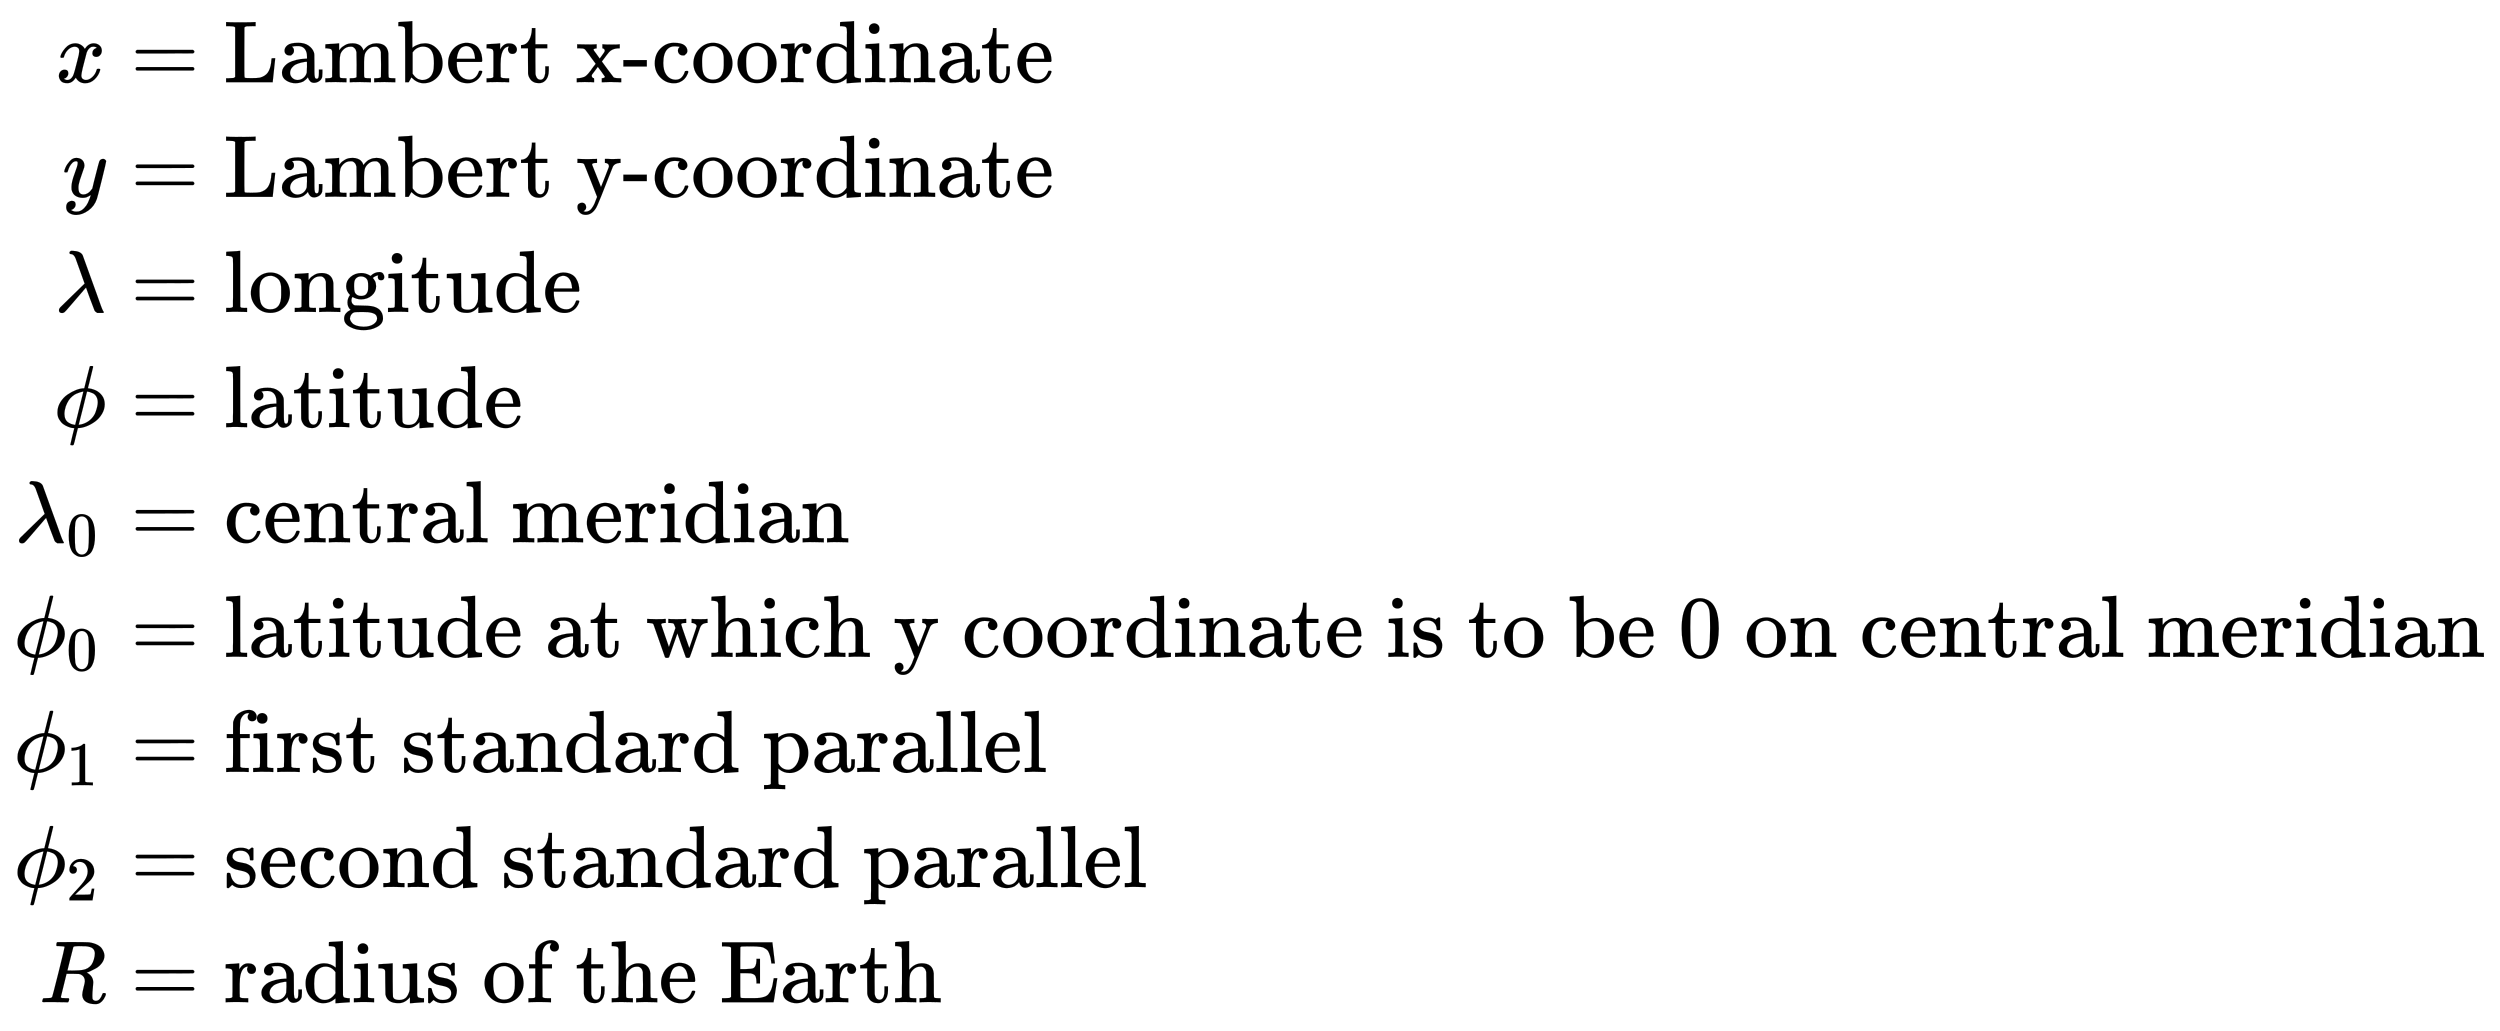 <svg xmlns:xlink="http://www.w3.org/1999/xlink" width="65.873ex" height="27.176ex" style="vertical-align: -13.005ex;" viewBox="0 -6101.5 28362 11700.7" role="img" focusable="false" xmlns="http://www.w3.org/2000/svg" aria-labelledby="MathJax-SVG-1-Title">
<title id="MathJax-SVG-1-Title">{\displaystyle {\begin{aligned}x&amp;={\text{Lambert x-coordinate}}\\y&amp;={\text{Lambert y-coordinate}}\\\lambda &amp;={\text{longitude}}\\\phi &amp;={\text{latitude}}\\\lambda _{0}&amp;={\text{central meridian}}\\\phi _{0}&amp;={\text{latitude at which y coordinate is to be 0 on central meridian}}\\\phi _{1}&amp;={\text{first standard parallel}}\\\phi _{2}&amp;={\text{second standard parallel}}\\R&amp;={\text{radius of the Earth}}\end{aligned}}}</title>
<defs aria-hidden="true">
<path stroke-width="1" id="E1-MJMATHI-78" d="M52 289Q59 331 106 386T222 442Q257 442 286 424T329 379Q371 442 430 442Q467 442 494 420T522 361Q522 332 508 314T481 292T458 288Q439 288 427 299T415 328Q415 374 465 391Q454 404 425 404Q412 404 406 402Q368 386 350 336Q290 115 290 78Q290 50 306 38T341 26Q378 26 414 59T463 140Q466 150 469 151T485 153H489Q504 153 504 145Q504 144 502 134Q486 77 440 33T333 -11Q263 -11 227 52Q186 -10 133 -10H127Q78 -10 57 16T35 71Q35 103 54 123T99 143Q142 143 142 101Q142 81 130 66T107 46T94 41L91 40Q91 39 97 36T113 29T132 26Q168 26 194 71Q203 87 217 139T245 247T261 313Q266 340 266 352Q266 380 251 392T217 404Q177 404 142 372T93 290Q91 281 88 280T72 278H58Q52 284 52 289Z"></path>
<path stroke-width="1" id="E1-MJMAIN-3D" d="M56 347Q56 360 70 367H707Q722 359 722 347Q722 336 708 328L390 327H72Q56 332 56 347ZM56 153Q56 168 72 173H708Q722 163 722 153Q722 140 707 133H70Q56 140 56 153Z"></path>
<path stroke-width="1" id="E1-MJMAIN-4C" d="M128 622Q121 629 117 631T101 634T58 637H25V683H36Q48 680 182 680Q324 680 348 683H360V637H333Q273 637 258 635T233 622L232 342V129Q232 57 237 52Q243 47 313 47Q384 47 410 53Q470 70 498 110T536 221Q536 226 537 238T540 261T542 272T562 273H582V268Q580 265 568 137T554 5V0H25V46H58Q100 47 109 49T128 61V622Z"></path>
<path stroke-width="1" id="E1-MJMAIN-61" d="M137 305T115 305T78 320T63 359Q63 394 97 421T218 448Q291 448 336 416T396 340Q401 326 401 309T402 194V124Q402 76 407 58T428 40Q443 40 448 56T453 109V145H493V106Q492 66 490 59Q481 29 455 12T400 -6T353 12T329 54V58L327 55Q325 52 322 49T314 40T302 29T287 17T269 6T247 -2T221 -8T190 -11Q130 -11 82 20T34 107Q34 128 41 147T68 188T116 225T194 253T304 268H318V290Q318 324 312 340Q290 411 215 411Q197 411 181 410T156 406T148 403Q170 388 170 359Q170 334 154 320ZM126 106Q126 75 150 51T209 26Q247 26 276 49T315 109Q317 116 318 175Q318 233 317 233Q309 233 296 232T251 223T193 203T147 166T126 106Z"></path>
<path stroke-width="1" id="E1-MJMAIN-6D" d="M41 46H55Q94 46 102 60V68Q102 77 102 91T102 122T103 161T103 203Q103 234 103 269T102 328V351Q99 370 88 376T43 385H25V408Q25 431 27 431L37 432Q47 433 65 434T102 436Q119 437 138 438T167 441T178 442H181V402Q181 364 182 364T187 369T199 384T218 402T247 421T285 437Q305 442 336 442Q351 442 364 440T387 434T406 426T421 417T432 406T441 395T448 384T452 374T455 366L457 361L460 365Q463 369 466 373T475 384T488 397T503 410T523 422T546 432T572 439T603 442Q729 442 740 329Q741 322 741 190V104Q741 66 743 59T754 49Q775 46 803 46H819V0H811L788 1Q764 2 737 2T699 3Q596 3 587 0H579V46H595Q656 46 656 62Q657 64 657 200Q656 335 655 343Q649 371 635 385T611 402T585 404Q540 404 506 370Q479 343 472 315T464 232V168V108Q464 78 465 68T468 55T477 49Q498 46 526 46H542V0H534L510 1Q487 2 460 2T422 3Q319 3 310 0H302V46H318Q379 46 379 62Q380 64 380 200Q379 335 378 343Q372 371 358 385T334 402T308 404Q263 404 229 370Q202 343 195 315T187 232V168V108Q187 78 188 68T191 55T200 49Q221 46 249 46H265V0H257L234 1Q210 2 183 2T145 3Q42 3 33 0H25V46H41Z"></path>
<path stroke-width="1" id="E1-MJMAIN-62" d="M307 -11Q234 -11 168 55L158 37Q156 34 153 28T147 17T143 10L138 1L118 0H98V298Q98 599 97 603Q94 622 83 628T38 637H20V660Q20 683 22 683L32 684Q42 685 61 686T98 688Q115 689 135 690T165 693T176 694H179V543Q179 391 180 391L183 394Q186 397 192 401T207 411T228 421T254 431T286 439T323 442Q401 442 461 379T522 216Q522 115 458 52T307 -11ZM182 98Q182 97 187 90T196 79T206 67T218 55T233 44T250 35T271 29T295 26Q330 26 363 46T412 113Q424 148 424 212Q424 287 412 323Q385 405 300 405Q270 405 239 390T188 347L182 339V98Z"></path>
<path stroke-width="1" id="E1-MJMAIN-65" d="M28 218Q28 273 48 318T98 391T163 433T229 448Q282 448 320 430T378 380T406 316T415 245Q415 238 408 231H126V216Q126 68 226 36Q246 30 270 30Q312 30 342 62Q359 79 369 104L379 128Q382 131 395 131H398Q415 131 415 121Q415 117 412 108Q393 53 349 21T250 -11Q155 -11 92 58T28 218ZM333 275Q322 403 238 411H236Q228 411 220 410T195 402T166 381T143 340T127 274V267H333V275Z"></path>
<path stroke-width="1" id="E1-MJMAIN-72" d="M36 46H50Q89 46 97 60V68Q97 77 97 91T98 122T98 161T98 203Q98 234 98 269T98 328L97 351Q94 370 83 376T38 385H20V408Q20 431 22 431L32 432Q42 433 60 434T96 436Q112 437 131 438T160 441T171 442H174V373Q213 441 271 441H277Q322 441 343 419T364 373Q364 352 351 337T313 322Q288 322 276 338T263 372Q263 381 265 388T270 400T273 405Q271 407 250 401Q234 393 226 386Q179 341 179 207V154Q179 141 179 127T179 101T180 81T180 66V61Q181 59 183 57T188 54T193 51T200 49T207 48T216 47T225 47T235 46T245 46H276V0H267Q249 3 140 3Q37 3 28 0H20V46H36Z"></path>
<path stroke-width="1" id="E1-MJMAIN-74" d="M27 422Q80 426 109 478T141 600V615H181V431H316V385H181V241Q182 116 182 100T189 68Q203 29 238 29Q282 29 292 100Q293 108 293 146V181H333V146V134Q333 57 291 17Q264 -10 221 -10Q187 -10 162 2T124 33T105 68T98 100Q97 107 97 248V385H18V422H27Z"></path>
<path stroke-width="1" id="E1-MJMAIN-78" d="M201 0Q189 3 102 3Q26 3 17 0H11V46H25Q48 47 67 52T96 61T121 78T139 96T160 122T180 150L226 210L168 288Q159 301 149 315T133 336T122 351T113 363T107 370T100 376T94 379T88 381T80 383Q74 383 44 385H16V431H23Q59 429 126 429Q219 429 229 431H237V385Q201 381 201 369Q201 367 211 353T239 315T268 274L272 270L297 304Q329 345 329 358Q329 364 327 369T322 376T317 380T310 384L307 385H302V431H309Q324 428 408 428Q487 428 493 431H499V385H492Q443 385 411 368Q394 360 377 341T312 257L296 236L358 151Q424 61 429 57T446 50Q464 46 499 46H516V0H510H502Q494 1 482 1T457 2T432 2T414 3Q403 3 377 3T327 1L304 0H295V46H298Q309 46 320 51T331 63Q331 65 291 120L250 175Q249 174 219 133T185 88Q181 83 181 74Q181 63 188 55T206 46Q208 46 208 23V0H201Z"></path>
<path stroke-width="1" id="E1-MJMAIN-2D" d="M11 179V252H277V179H11Z"></path>
<path stroke-width="1" id="E1-MJMAIN-63" d="M370 305T349 305T313 320T297 358Q297 381 312 396Q317 401 317 402T307 404Q281 408 258 408Q209 408 178 376Q131 329 131 219Q131 137 162 90Q203 29 272 29Q313 29 338 55T374 117Q376 125 379 127T395 129H409Q415 123 415 120Q415 116 411 104T395 71T366 33T318 2T249 -11Q163 -11 99 53T34 214Q34 318 99 383T250 448T370 421T404 357Q404 334 387 320Z"></path>
<path stroke-width="1" id="E1-MJMAIN-6F" d="M28 214Q28 309 93 378T250 448Q340 448 405 380T471 215Q471 120 407 55T250 -10Q153 -10 91 57T28 214ZM250 30Q372 30 372 193V225V250Q372 272 371 288T364 326T348 362T317 390T268 410Q263 411 252 411Q222 411 195 399Q152 377 139 338T126 246V226Q126 130 145 91Q177 30 250 30Z"></path>
<path stroke-width="1" id="E1-MJMAIN-64" d="M376 495Q376 511 376 535T377 568Q377 613 367 624T316 637H298V660Q298 683 300 683L310 684Q320 685 339 686T376 688Q393 689 413 690T443 693T454 694H457V390Q457 84 458 81Q461 61 472 55T517 46H535V0Q533 0 459 -5T380 -11H373V44L365 37Q307 -11 235 -11Q158 -11 96 50T34 215Q34 315 97 378T244 442Q319 442 376 393V495ZM373 342Q328 405 260 405Q211 405 173 369Q146 341 139 305T131 211Q131 155 138 120T173 59Q203 26 251 26Q322 26 373 103V342Z"></path>
<path stroke-width="1" id="E1-MJMAIN-69" d="M69 609Q69 637 87 653T131 669Q154 667 171 652T188 609Q188 579 171 564T129 549Q104 549 87 564T69 609ZM247 0Q232 3 143 3Q132 3 106 3T56 1L34 0H26V46H42Q70 46 91 49Q100 53 102 60T104 102V205V293Q104 345 102 359T88 378Q74 385 41 385H30V408Q30 431 32 431L42 432Q52 433 70 434T106 436Q123 437 142 438T171 441T182 442H185V62Q190 52 197 50T232 46H255V0H247Z"></path>
<path stroke-width="1" id="E1-MJMAIN-6E" d="M41 46H55Q94 46 102 60V68Q102 77 102 91T102 122T103 161T103 203Q103 234 103 269T102 328V351Q99 370 88 376T43 385H25V408Q25 431 27 431L37 432Q47 433 65 434T102 436Q119 437 138 438T167 441T178 442H181V402Q181 364 182 364T187 369T199 384T218 402T247 421T285 437Q305 442 336 442Q450 438 463 329Q464 322 464 190V104Q464 66 466 59T477 49Q498 46 526 46H542V0H534L510 1Q487 2 460 2T422 3Q319 3 310 0H302V46H318Q379 46 379 62Q380 64 380 200Q379 335 378 343Q372 371 358 385T334 402T308 404Q263 404 229 370Q202 343 195 315T187 232V168V108Q187 78 188 68T191 55T200 49Q221 46 249 46H265V0H257L234 1Q210 2 183 2T145 3Q42 3 33 0H25V46H41Z"></path>
<path stroke-width="1" id="E1-MJMATHI-79" d="M21 287Q21 301 36 335T84 406T158 442Q199 442 224 419T250 355Q248 336 247 334Q247 331 231 288T198 191T182 105Q182 62 196 45T238 27Q261 27 281 38T312 61T339 94Q339 95 344 114T358 173T377 247Q415 397 419 404Q432 431 462 431Q475 431 483 424T494 412T496 403Q496 390 447 193T391 -23Q363 -106 294 -155T156 -205Q111 -205 77 -183T43 -117Q43 -95 50 -80T69 -58T89 -48T106 -45Q150 -45 150 -87Q150 -107 138 -122T115 -142T102 -147L99 -148Q101 -153 118 -160T152 -167H160Q177 -167 186 -165Q219 -156 247 -127T290 -65T313 -9T321 21L315 17Q309 13 296 6T270 -6Q250 -11 231 -11Q185 -11 150 11T104 82Q103 89 103 113Q103 170 138 262T173 379Q173 380 173 381Q173 390 173 393T169 400T158 404H154Q131 404 112 385T82 344T65 302T57 280Q55 278 41 278H27Q21 284 21 287Z"></path>
<path stroke-width="1" id="E1-MJMAIN-79" d="M69 -66Q91 -66 104 -80T118 -116Q118 -134 109 -145T91 -160Q84 -163 97 -166Q104 -168 111 -168Q131 -168 148 -159T175 -138T197 -106T213 -75T225 -43L242 0L170 183Q150 233 125 297Q101 358 96 368T80 381Q79 382 78 382Q66 385 34 385H19V431H26L46 430Q65 430 88 429T122 428Q129 428 142 428T171 429T200 430T224 430L233 431H241V385H232Q183 385 185 366L286 112Q286 113 332 227L376 341V350Q376 365 366 373T348 383T334 385H331V431H337H344Q351 431 361 431T382 430T405 429T422 429Q477 429 503 431H508V385H497Q441 380 422 345Q420 343 378 235T289 9T227 -131Q180 -204 113 -204Q69 -204 44 -177T19 -116Q19 -89 35 -78T69 -66Z"></path>
<path stroke-width="1" id="E1-MJMATHI-3BB" d="M166 673Q166 685 183 694H202Q292 691 316 644Q322 629 373 486T474 207T524 67Q531 47 537 34T546 15T551 6T555 2T556 -2T550 -11H482Q457 3 450 18T399 152L354 277L340 262Q327 246 293 207T236 141Q211 112 174 69Q123 9 111 -1T83 -12Q47 -12 47 20Q47 37 61 52T199 187Q229 216 266 252T321 306L338 322Q338 323 288 462T234 612Q214 657 183 657Q166 657 166 673Z"></path>
<path stroke-width="1" id="E1-MJMAIN-6C" d="M42 46H56Q95 46 103 60V68Q103 77 103 91T103 124T104 167T104 217T104 272T104 329Q104 366 104 407T104 482T104 542T103 586T103 603Q100 622 89 628T44 637H26V660Q26 683 28 683L38 684Q48 685 67 686T104 688Q121 689 141 690T171 693T182 694H185V379Q185 62 186 60Q190 52 198 49Q219 46 247 46H263V0H255L232 1Q209 2 183 2T145 3T107 3T57 1L34 0H26V46H42Z"></path>
<path stroke-width="1" id="E1-MJMAIN-67" d="M329 409Q373 453 429 453Q459 453 472 434T485 396Q485 382 476 371T449 360Q416 360 412 390Q410 404 415 411Q415 412 416 414V415Q388 412 363 393Q355 388 355 386Q355 385 359 381T368 369T379 351T388 325T392 292Q392 230 343 187T222 143Q172 143 123 171Q112 153 112 133Q112 98 138 81Q147 75 155 75T227 73Q311 72 335 67Q396 58 431 26Q470 -13 470 -72Q470 -139 392 -175Q332 -206 250 -206Q167 -206 107 -175Q29 -140 29 -75Q29 -39 50 -15T92 18L103 24Q67 55 67 108Q67 155 96 193Q52 237 52 292Q52 355 102 398T223 442Q274 442 318 416L329 409ZM299 343Q294 371 273 387T221 404Q192 404 171 388T145 343Q142 326 142 292Q142 248 149 227T179 192Q196 182 222 182Q244 182 260 189T283 207T294 227T299 242Q302 258 302 292T299 343ZM403 -75Q403 -50 389 -34T348 -11T299 -2T245 0H218Q151 0 138 -6Q118 -15 107 -34T95 -74Q95 -84 101 -97T122 -127T170 -155T250 -167Q319 -167 361 -139T403 -75Z"></path>
<path stroke-width="1" id="E1-MJMAIN-75" d="M383 58Q327 -10 256 -10H249Q124 -10 105 89Q104 96 103 226Q102 335 102 348T96 369Q86 385 36 385H25V408Q25 431 27 431L38 432Q48 433 67 434T105 436Q122 437 142 438T172 441T184 442H187V261Q188 77 190 64Q193 49 204 40Q224 26 264 26Q290 26 311 35T343 58T363 90T375 120T379 144Q379 145 379 161T380 201T380 248V315Q380 361 370 372T320 385H302V431Q304 431 378 436T457 442H464V264Q464 84 465 81Q468 61 479 55T524 46H542V0Q540 0 467 -5T390 -11H383V58Z"></path>
<path stroke-width="1" id="E1-MJMATHI-3D5" d="M409 688Q413 694 421 694H429H442Q448 688 448 686Q448 679 418 563Q411 535 404 504T392 458L388 442Q388 441 397 441T429 435T477 418Q521 397 550 357T579 260T548 151T471 65T374 11T279 -10H275L251 -105Q245 -128 238 -160Q230 -192 227 -198T215 -205H209Q189 -205 189 -198Q189 -193 211 -103L234 -11Q234 -10 226 -10Q221 -10 206 -8T161 6T107 36T62 89T43 171Q43 231 76 284T157 370T254 422T342 441Q347 441 348 445L378 567Q409 686 409 688ZM122 150Q122 116 134 91T167 53T203 35T237 27H244L337 404Q333 404 326 403T297 395T255 379T211 350T170 304Q152 276 137 237Q122 191 122 150ZM500 282Q500 320 484 347T444 385T405 400T381 404H378L332 217L284 29Q284 27 285 27Q293 27 317 33T357 47Q400 66 431 100T475 170T494 234T500 282Z"></path>
<path stroke-width="1" id="E1-MJMAIN-30" d="M96 585Q152 666 249 666Q297 666 345 640T423 548Q460 465 460 320Q460 165 417 83Q397 41 362 16T301 -15T250 -22Q224 -22 198 -16T137 16T82 83Q39 165 39 320Q39 494 96 585ZM321 597Q291 629 250 629Q208 629 178 597Q153 571 145 525T137 333Q137 175 145 125T181 46Q209 16 250 16Q290 16 318 46Q347 76 354 130T362 333Q362 478 354 524T321 597Z"></path>
<path stroke-width="1" id="E1-MJMAIN-77" d="M90 368Q84 378 76 380T40 385H18V431H24L43 430Q62 430 84 429T116 428Q206 428 221 431H229V385H215Q177 383 177 368Q177 367 221 239L265 113L339 328L333 345Q323 374 316 379Q308 384 278 385H258V431H264Q270 428 348 428Q439 428 454 431H461V385H452Q404 385 404 369Q404 366 418 324T449 234T481 143L496 100L537 219Q579 341 579 347Q579 363 564 373T530 385H522V431H529Q541 428 624 428Q692 428 698 431H703V385H697Q696 385 691 385T682 384Q635 377 619 334L559 161Q546 124 528 71Q508 12 503 1T487 -11H479Q460 -11 456 -4Q455 -3 407 133L361 267Q359 263 266 -4Q261 -11 243 -11H238Q225 -11 220 -3L90 368Z"></path>
<path stroke-width="1" id="E1-MJMAIN-68" d="M41 46H55Q94 46 102 60V68Q102 77 102 91T102 124T102 167T103 217T103 272T103 329Q103 366 103 407T103 482T102 542T102 586T102 603Q99 622 88 628T43 637H25V660Q25 683 27 683L37 684Q47 685 66 686T103 688Q120 689 140 690T170 693T181 694H184V367Q244 442 328 442Q451 442 463 329Q464 322 464 190V104Q464 66 466 59T477 49Q498 46 526 46H542V0H534L510 1Q487 2 460 2T422 3Q319 3 310 0H302V46H318Q379 46 379 62Q380 64 380 200Q379 335 378 343Q372 371 358 385T334 402T308 404Q263 404 229 370Q202 343 195 315T187 232V168V108Q187 78 188 68T191 55T200 49Q221 46 249 46H265V0H257L234 1Q210 2 183 2T145 3Q42 3 33 0H25V46H41Z"></path>
<path stroke-width="1" id="E1-MJMAIN-73" d="M295 316Q295 356 268 385T190 414Q154 414 128 401Q98 382 98 349Q97 344 98 336T114 312T157 287Q175 282 201 278T245 269T277 256Q294 248 310 236T342 195T359 133Q359 71 321 31T198 -10H190Q138 -10 94 26L86 19L77 10Q71 4 65 -1L54 -11H46H42Q39 -11 33 -5V74V132Q33 153 35 157T45 162H54Q66 162 70 158T75 146T82 119T101 77Q136 26 198 26Q295 26 295 104Q295 133 277 151Q257 175 194 187T111 210Q75 227 54 256T33 318Q33 357 50 384T93 424T143 442T187 447H198Q238 447 268 432L283 424L292 431Q302 440 314 448H322H326Q329 448 335 442V310L329 304H301Q295 310 295 316Z"></path>
<path stroke-width="1" id="E1-MJMAIN-31" d="M213 578L200 573Q186 568 160 563T102 556H83V602H102Q149 604 189 617T245 641T273 663Q275 666 285 666Q294 666 302 660V361L303 61Q310 54 315 52T339 48T401 46H427V0H416Q395 3 257 3Q121 3 100 0H88V46H114Q136 46 152 46T177 47T193 50T201 52T207 57T213 61V578Z"></path>
<path stroke-width="1" id="E1-MJMAIN-66" d="M273 0Q255 3 146 3Q43 3 34 0H26V46H42Q70 46 91 49Q99 52 103 60Q104 62 104 224V385H33V431H104V497L105 564L107 574Q126 639 171 668T266 704Q267 704 275 704T289 705Q330 702 351 679T372 627Q372 604 358 590T321 576T284 590T270 627Q270 647 288 667H284Q280 668 273 668Q245 668 223 647T189 592Q183 572 182 497V431H293V385H185V225Q185 63 186 61T189 57T194 54T199 51T206 49T213 48T222 47T231 47T241 46T251 46H282V0H273Z"></path>
<path stroke-width="1" id="E1-MJMAIN-70" d="M36 -148H50Q89 -148 97 -134V-126Q97 -119 97 -107T97 -77T98 -38T98 6T98 55T98 106Q98 140 98 177T98 243T98 296T97 335T97 351Q94 370 83 376T38 385H20V408Q20 431 22 431L32 432Q42 433 61 434T98 436Q115 437 135 438T165 441T176 442H179V416L180 390L188 397Q247 441 326 441Q407 441 464 377T522 216Q522 115 457 52T310 -11Q242 -11 190 33L182 40V-45V-101Q182 -128 184 -134T195 -145Q216 -148 244 -148H260V-194H252L228 -193Q205 -192 178 -192T140 -191Q37 -191 28 -194H20V-148H36ZM424 218Q424 292 390 347T305 402Q234 402 182 337V98Q222 26 294 26Q345 26 384 80T424 218Z"></path>
<path stroke-width="1" id="E1-MJMAIN-32" d="M109 429Q82 429 66 447T50 491Q50 562 103 614T235 666Q326 666 387 610T449 465Q449 422 429 383T381 315T301 241Q265 210 201 149L142 93L218 92Q375 92 385 97Q392 99 409 186V189H449V186Q448 183 436 95T421 3V0H50V19V31Q50 38 56 46T86 81Q115 113 136 137Q145 147 170 174T204 211T233 244T261 278T284 308T305 340T320 369T333 401T340 431T343 464Q343 527 309 573T212 619Q179 619 154 602T119 569T109 550Q109 549 114 549Q132 549 151 535T170 489Q170 464 154 447T109 429Z"></path>
<path stroke-width="1" id="E1-MJMATHI-52" d="M230 637Q203 637 198 638T193 649Q193 676 204 682Q206 683 378 683Q550 682 564 680Q620 672 658 652T712 606T733 563T739 529Q739 484 710 445T643 385T576 351T538 338L545 333Q612 295 612 223Q612 212 607 162T602 80V71Q602 53 603 43T614 25T640 16Q668 16 686 38T712 85Q717 99 720 102T735 105Q755 105 755 93Q755 75 731 36Q693 -21 641 -21H632Q571 -21 531 4T487 82Q487 109 502 166T517 239Q517 290 474 313Q459 320 449 321T378 323H309L277 193Q244 61 244 59Q244 55 245 54T252 50T269 48T302 46H333Q339 38 339 37T336 19Q332 6 326 0H311Q275 2 180 2Q146 2 117 2T71 2T50 1Q33 1 33 10Q33 12 36 24Q41 43 46 45Q50 46 61 46H67Q94 46 127 49Q141 52 146 61Q149 65 218 339T287 628Q287 635 230 637ZM630 554Q630 586 609 608T523 636Q521 636 500 636T462 637H440Q393 637 386 627Q385 624 352 494T319 361Q319 360 388 360Q466 361 492 367Q556 377 592 426Q608 449 619 486T630 554Z"></path>
<path stroke-width="1" id="E1-MJMAIN-45" d="M128 619Q121 626 117 628T101 631T58 634H25V680H597V676Q599 670 611 560T625 444V440H585V444Q584 447 582 465Q578 500 570 526T553 571T528 601T498 619T457 629T411 633T353 634Q266 634 251 633T233 622Q233 622 233 621Q232 619 232 497V376H286Q359 378 377 385Q413 401 416 469Q416 471 416 473V493H456V213H416V233Q415 268 408 288T383 317T349 328T297 330Q290 330 286 330H232V196V114Q232 57 237 52Q243 47 289 47H340H391Q428 47 452 50T505 62T552 92T584 146Q594 172 599 200T607 247T612 270V273H652V270Q651 267 632 137T610 3V0H25V46H58Q100 47 109 49T128 61V619Z"></path>
</defs>
<g stroke="currentColor" fill="currentColor" stroke-width="0" transform="matrix(1 0 0 -1 0 0)" aria-hidden="true">
<g transform="translate(167,0)">
<g transform="translate(-11,0)">
 <use xlink:href="#E1-MJMATHI-78" x="477" y="5168"></use>
 <use xlink:href="#E1-MJMATHI-79" x="552" y="3868"></use>
 <use xlink:href="#E1-MJMATHI-3BB" x="466" y="2562"></use>
 <use xlink:href="#E1-MJMATHI-3D5" x="453" y="1255"></use>
<g transform="translate(13,-51)">
 <use xlink:href="#E1-MJMATHI-3BB" x="0" y="0"></use>
 <use transform="scale(0.707)" xlink:href="#E1-MJMAIN-30" x="825" y="-213"></use>
</g>
<g transform="translate(0,-1351)">
 <use xlink:href="#E1-MJMATHI-3D5" x="0" y="0"></use>
 <use transform="scale(0.707)" xlink:href="#E1-MJMAIN-30" x="843" y="-213"></use>
</g>
<g transform="translate(0,-2657)">
 <use xlink:href="#E1-MJMATHI-3D5" x="0" y="0"></use>
 <use transform="scale(0.707)" xlink:href="#E1-MJMAIN-31" x="843" y="-213"></use>
</g>
<g transform="translate(0,-3963)">
 <use xlink:href="#E1-MJMATHI-3D5" x="0" y="0"></use>
 <use transform="scale(0.707)" xlink:href="#E1-MJMAIN-32" x="843" y="-213"></use>
</g>
 <use xlink:href="#E1-MJMATHI-52" x="290" y="-5269"></use>
</g>
<g transform="translate(1039,0)">
<g transform="translate(0,5168)">
 <use xlink:href="#E1-MJMAIN-3D" x="277" y="0"></use>
<g transform="translate(1334,0)">
 <use xlink:href="#E1-MJMAIN-4C"></use>
 <use xlink:href="#E1-MJMAIN-61" x="625" y="0"></use>
 <use xlink:href="#E1-MJMAIN-6D" x="1126" y="0"></use>
 <use xlink:href="#E1-MJMAIN-62" x="1959" y="0"></use>
 <use xlink:href="#E1-MJMAIN-65" x="2516" y="0"></use>
 <use xlink:href="#E1-MJMAIN-72" x="2960" y="0"></use>
 <use xlink:href="#E1-MJMAIN-74" x="3353" y="0"></use>
 <use xlink:href="#E1-MJMAIN-78" x="3992" y="0"></use>
 <use xlink:href="#E1-MJMAIN-2D" x="4521" y="0"></use>
 <use xlink:href="#E1-MJMAIN-63" x="4854" y="0"></use>
 <use xlink:href="#E1-MJMAIN-6F" x="5299" y="0"></use>
 <use xlink:href="#E1-MJMAIN-6F" x="5799" y="0"></use>
 <use xlink:href="#E1-MJMAIN-72" x="6300" y="0"></use>
 <use xlink:href="#E1-MJMAIN-64" x="6692" y="0"></use>
 <use xlink:href="#E1-MJMAIN-69" x="7249" y="0"></use>
 <use xlink:href="#E1-MJMAIN-6E" x="7527" y="0"></use>
 <use xlink:href="#E1-MJMAIN-61" x="8084" y="0"></use>
 <use xlink:href="#E1-MJMAIN-74" x="8584" y="0"></use>
 <use xlink:href="#E1-MJMAIN-65" x="8974" y="0"></use>
</g>
</g>
<g transform="translate(0,3868)">
 <use xlink:href="#E1-MJMAIN-3D" x="277" y="0"></use>
<g transform="translate(1334,0)">
 <use xlink:href="#E1-MJMAIN-4C"></use>
 <use xlink:href="#E1-MJMAIN-61" x="625" y="0"></use>
 <use xlink:href="#E1-MJMAIN-6D" x="1126" y="0"></use>
 <use xlink:href="#E1-MJMAIN-62" x="1959" y="0"></use>
 <use xlink:href="#E1-MJMAIN-65" x="2516" y="0"></use>
 <use xlink:href="#E1-MJMAIN-72" x="2960" y="0"></use>
 <use xlink:href="#E1-MJMAIN-74" x="3353" y="0"></use>
 <use xlink:href="#E1-MJMAIN-79" x="3992" y="0"></use>
 <use xlink:href="#E1-MJMAIN-2D" x="4521" y="0"></use>
 <use xlink:href="#E1-MJMAIN-63" x="4854" y="0"></use>
 <use xlink:href="#E1-MJMAIN-6F" x="5299" y="0"></use>
 <use xlink:href="#E1-MJMAIN-6F" x="5799" y="0"></use>
 <use xlink:href="#E1-MJMAIN-72" x="6300" y="0"></use>
 <use xlink:href="#E1-MJMAIN-64" x="6692" y="0"></use>
 <use xlink:href="#E1-MJMAIN-69" x="7249" y="0"></use>
 <use xlink:href="#E1-MJMAIN-6E" x="7527" y="0"></use>
 <use xlink:href="#E1-MJMAIN-61" x="8084" y="0"></use>
 <use xlink:href="#E1-MJMAIN-74" x="8584" y="0"></use>
 <use xlink:href="#E1-MJMAIN-65" x="8974" y="0"></use>
</g>
</g>
<g transform="translate(0,2562)">
 <use xlink:href="#E1-MJMAIN-3D" x="277" y="0"></use>
<g transform="translate(1334,0)">
 <use xlink:href="#E1-MJMAIN-6C"></use>
 <use xlink:href="#E1-MJMAIN-6F" x="278" y="0"></use>
 <use xlink:href="#E1-MJMAIN-6E" x="779" y="0"></use>
 <use xlink:href="#E1-MJMAIN-67" x="1335" y="0"></use>
 <use xlink:href="#E1-MJMAIN-69" x="1836" y="0"></use>
 <use xlink:href="#E1-MJMAIN-74" x="2114" y="0"></use>
 <use xlink:href="#E1-MJMAIN-75" x="2504" y="0"></use>
 <use xlink:href="#E1-MJMAIN-64" x="3060" y="0"></use>
 <use xlink:href="#E1-MJMAIN-65" x="3617" y="0"></use>
</g>
</g>
<g transform="translate(0,1255)">
 <use xlink:href="#E1-MJMAIN-3D" x="277" y="0"></use>
<g transform="translate(1334,0)">
 <use xlink:href="#E1-MJMAIN-6C"></use>
 <use xlink:href="#E1-MJMAIN-61" x="278" y="0"></use>
 <use xlink:href="#E1-MJMAIN-74" x="779" y="0"></use>
 <use xlink:href="#E1-MJMAIN-69" x="1168" y="0"></use>
 <use xlink:href="#E1-MJMAIN-74" x="1447" y="0"></use>
 <use xlink:href="#E1-MJMAIN-75" x="1836" y="0"></use>
 <use xlink:href="#E1-MJMAIN-64" x="2393" y="0"></use>
 <use xlink:href="#E1-MJMAIN-65" x="2949" y="0"></use>
</g>
</g>
<g transform="translate(0,-51)">
 <use xlink:href="#E1-MJMAIN-3D" x="277" y="0"></use>
<g transform="translate(1334,0)">
 <use xlink:href="#E1-MJMAIN-63"></use>
 <use xlink:href="#E1-MJMAIN-65" x="444" y="0"></use>
 <use xlink:href="#E1-MJMAIN-6E" x="889" y="0"></use>
 <use xlink:href="#E1-MJMAIN-74" x="1445" y="0"></use>
 <use xlink:href="#E1-MJMAIN-72" x="1835" y="0"></use>
 <use xlink:href="#E1-MJMAIN-61" x="2227" y="0"></use>
 <use xlink:href="#E1-MJMAIN-6C" x="2728" y="0"></use>
 <use xlink:href="#E1-MJMAIN-6D" x="3256" y="0"></use>
 <use xlink:href="#E1-MJMAIN-65" x="4090" y="0"></use>
 <use xlink:href="#E1-MJMAIN-72" x="4534" y="0"></use>
 <use xlink:href="#E1-MJMAIN-69" x="4927" y="0"></use>
 <use xlink:href="#E1-MJMAIN-64" x="5205" y="0"></use>
 <use xlink:href="#E1-MJMAIN-69" x="5762" y="0"></use>
 <use xlink:href="#E1-MJMAIN-61" x="6040" y="0"></use>
 <use xlink:href="#E1-MJMAIN-6E" x="6541" y="0"></use>
</g>
</g>
<g transform="translate(0,-1351)">
 <use xlink:href="#E1-MJMAIN-3D" x="277" y="0"></use>
<g transform="translate(1334,0)">
 <use xlink:href="#E1-MJMAIN-6C"></use>
 <use xlink:href="#E1-MJMAIN-61" x="278" y="0"></use>
 <use xlink:href="#E1-MJMAIN-74" x="779" y="0"></use>
 <use xlink:href="#E1-MJMAIN-69" x="1168" y="0"></use>
 <use xlink:href="#E1-MJMAIN-74" x="1447" y="0"></use>
 <use xlink:href="#E1-MJMAIN-75" x="1836" y="0"></use>
 <use xlink:href="#E1-MJMAIN-64" x="2393" y="0"></use>
 <use xlink:href="#E1-MJMAIN-65" x="2949" y="0"></use>
 <use xlink:href="#E1-MJMAIN-61" x="3644" y="0"></use>
 <use xlink:href="#E1-MJMAIN-74" x="4144" y="0"></use>
 <use xlink:href="#E1-MJMAIN-77" x="4784" y="0"></use>
 <use xlink:href="#E1-MJMAIN-68" x="5506" y="0"></use>
 <use xlink:href="#E1-MJMAIN-69" x="6063" y="0"></use>
 <use xlink:href="#E1-MJMAIN-63" x="6341" y="0"></use>
 <use xlink:href="#E1-MJMAIN-68" x="6786" y="0"></use>
 <use xlink:href="#E1-MJMAIN-79" x="7592" y="0"></use>
 <use xlink:href="#E1-MJMAIN-63" x="8371" y="0"></use>
 <use xlink:href="#E1-MJMAIN-6F" x="8815" y="0"></use>
 <use xlink:href="#E1-MJMAIN-6F" x="9316" y="0"></use>
 <use xlink:href="#E1-MJMAIN-72" x="9816" y="0"></use>
 <use xlink:href="#E1-MJMAIN-64" x="10209" y="0"></use>
 <use xlink:href="#E1-MJMAIN-69" x="10765" y="0"></use>
 <use xlink:href="#E1-MJMAIN-6E" x="11044" y="0"></use>
 <use xlink:href="#E1-MJMAIN-61" x="11600" y="0"></use>
 <use xlink:href="#E1-MJMAIN-74" x="12101" y="0"></use>
 <use xlink:href="#E1-MJMAIN-65" x="12490" y="0"></use>
 <use xlink:href="#E1-MJMAIN-69" x="13185" y="0"></use>
 <use xlink:href="#E1-MJMAIN-73" x="13463" y="0"></use>
 <use xlink:href="#E1-MJMAIN-74" x="14108" y="0"></use>
 <use xlink:href="#E1-MJMAIN-6F" x="14497" y="0"></use>
 <use xlink:href="#E1-MJMAIN-62" x="15248" y="0"></use>
 <use xlink:href="#E1-MJMAIN-65" x="15804" y="0"></use>
 <use xlink:href="#E1-MJMAIN-30" x="16499" y="0"></use>
 <use xlink:href="#E1-MJMAIN-6F" x="17249" y="0"></use>
 <use xlink:href="#E1-MJMAIN-6E" x="17750" y="0"></use>
 <use xlink:href="#E1-MJMAIN-63" x="18556" y="0"></use>
 <use xlink:href="#E1-MJMAIN-65" x="19001" y="0"></use>
 <use xlink:href="#E1-MJMAIN-6E" x="19445" y="0"></use>
 <use xlink:href="#E1-MJMAIN-74" x="20002" y="0"></use>
 <use xlink:href="#E1-MJMAIN-72" x="20391" y="0"></use>
 <use xlink:href="#E1-MJMAIN-61" x="20784" y="0"></use>
 <use xlink:href="#E1-MJMAIN-6C" x="21284" y="0"></use>
 <use xlink:href="#E1-MJMAIN-6D" x="21813" y="0"></use>
 <use xlink:href="#E1-MJMAIN-65" x="22646" y="0"></use>
 <use xlink:href="#E1-MJMAIN-72" x="23091" y="0"></use>
 <use xlink:href="#E1-MJMAIN-69" x="23483" y="0"></use>
 <use xlink:href="#E1-MJMAIN-64" x="23762" y="0"></use>
 <use xlink:href="#E1-MJMAIN-69" x="24318" y="0"></use>
 <use xlink:href="#E1-MJMAIN-61" x="24597" y="0"></use>
 <use xlink:href="#E1-MJMAIN-6E" x="25097" y="0"></use>
</g>
</g>
<g transform="translate(0,-2657)">
 <use xlink:href="#E1-MJMAIN-3D" x="277" y="0"></use>
<g transform="translate(1334,0)">
 <use xlink:href="#E1-MJMAIN-66"></use>
 <use xlink:href="#E1-MJMAIN-69" x="306" y="0"></use>
 <use xlink:href="#E1-MJMAIN-72" x="585" y="0"></use>
 <use xlink:href="#E1-MJMAIN-73" x="977" y="0"></use>
 <use xlink:href="#E1-MJMAIN-74" x="1372" y="0"></use>
 <use xlink:href="#E1-MJMAIN-73" x="2011" y="0"></use>
 <use xlink:href="#E1-MJMAIN-74" x="2406" y="0"></use>
 <use xlink:href="#E1-MJMAIN-61" x="2795" y="0"></use>
 <use xlink:href="#E1-MJMAIN-6E" x="3296" y="0"></use>
 <use xlink:href="#E1-MJMAIN-64" x="3852" y="0"></use>
 <use xlink:href="#E1-MJMAIN-61" x="4409" y="0"></use>
 <use xlink:href="#E1-MJMAIN-72" x="4909" y="0"></use>
 <use xlink:href="#E1-MJMAIN-64" x="5302" y="0"></use>
 <use xlink:href="#E1-MJMAIN-70" x="6108" y="0"></use>
 <use xlink:href="#E1-MJMAIN-61" x="6665" y="0"></use>
 <use xlink:href="#E1-MJMAIN-72" x="7165" y="0"></use>
 <use xlink:href="#E1-MJMAIN-61" x="7558" y="0"></use>
 <use xlink:href="#E1-MJMAIN-6C" x="8058" y="0"></use>
 <use xlink:href="#E1-MJMAIN-6C" x="8337" y="0"></use>
 <use xlink:href="#E1-MJMAIN-65" x="8615" y="0"></use>
 <use xlink:href="#E1-MJMAIN-6C" x="9060" y="0"></use>
</g>
</g>
<g transform="translate(0,-3963)">
 <use xlink:href="#E1-MJMAIN-3D" x="277" y="0"></use>
<g transform="translate(1334,0)">
 <use xlink:href="#E1-MJMAIN-73"></use>
 <use xlink:href="#E1-MJMAIN-65" x="394" y="0"></use>
 <use xlink:href="#E1-MJMAIN-63" x="839" y="0"></use>
 <use xlink:href="#E1-MJMAIN-6F" x="1283" y="0"></use>
 <use xlink:href="#E1-MJMAIN-6E" x="1784" y="0"></use>
 <use xlink:href="#E1-MJMAIN-64" x="2340" y="0"></use>
 <use xlink:href="#E1-MJMAIN-73" x="3147" y="0"></use>
 <use xlink:href="#E1-MJMAIN-74" x="3541" y="0"></use>
 <use xlink:href="#E1-MJMAIN-61" x="3931" y="0"></use>
 <use xlink:href="#E1-MJMAIN-6E" x="4431" y="0"></use>
 <use xlink:href="#E1-MJMAIN-64" x="4988" y="0"></use>
 <use xlink:href="#E1-MJMAIN-61" x="5544" y="0"></use>
 <use xlink:href="#E1-MJMAIN-72" x="6045" y="0"></use>
 <use xlink:href="#E1-MJMAIN-64" x="6437" y="0"></use>
 <use xlink:href="#E1-MJMAIN-70" x="7244" y="0"></use>
 <use xlink:href="#E1-MJMAIN-61" x="7800" y="0"></use>
 <use xlink:href="#E1-MJMAIN-72" x="8301" y="0"></use>
 <use xlink:href="#E1-MJMAIN-61" x="8693" y="0"></use>
 <use xlink:href="#E1-MJMAIN-6C" x="9194" y="0"></use>
 <use xlink:href="#E1-MJMAIN-6C" x="9472" y="0"></use>
 <use xlink:href="#E1-MJMAIN-65" x="9751" y="0"></use>
 <use xlink:href="#E1-MJMAIN-6C" x="10195" y="0"></use>
</g>
</g>
<g transform="translate(0,-5269)">
 <use xlink:href="#E1-MJMAIN-3D" x="277" y="0"></use>
<g transform="translate(1334,0)">
 <use xlink:href="#E1-MJMAIN-72"></use>
 <use xlink:href="#E1-MJMAIN-61" x="392" y="0"></use>
 <use xlink:href="#E1-MJMAIN-64" x="893" y="0"></use>
 <use xlink:href="#E1-MJMAIN-69" x="1449" y="0"></use>
 <use xlink:href="#E1-MJMAIN-75" x="1728" y="0"></use>
 <use xlink:href="#E1-MJMAIN-73" x="2284" y="0"></use>
 <use xlink:href="#E1-MJMAIN-6F" x="2929" y="0"></use>
 <use xlink:href="#E1-MJMAIN-66" x="3429" y="0"></use>
 <use xlink:href="#E1-MJMAIN-74" x="3986" y="0"></use>
 <use xlink:href="#E1-MJMAIN-68" x="4375" y="0"></use>
 <use xlink:href="#E1-MJMAIN-65" x="4932" y="0"></use>
 <use xlink:href="#E1-MJMAIN-45" x="5626" y="0"></use>
 <use xlink:href="#E1-MJMAIN-61" x="6308" y="0"></use>
 <use xlink:href="#E1-MJMAIN-72" x="6808" y="0"></use>
 <use xlink:href="#E1-MJMAIN-74" x="7201" y="0"></use>
 <use xlink:href="#E1-MJMAIN-68" x="7590" y="0"></use>
</g>
</g>
</g>
</g>
</g>
</svg>